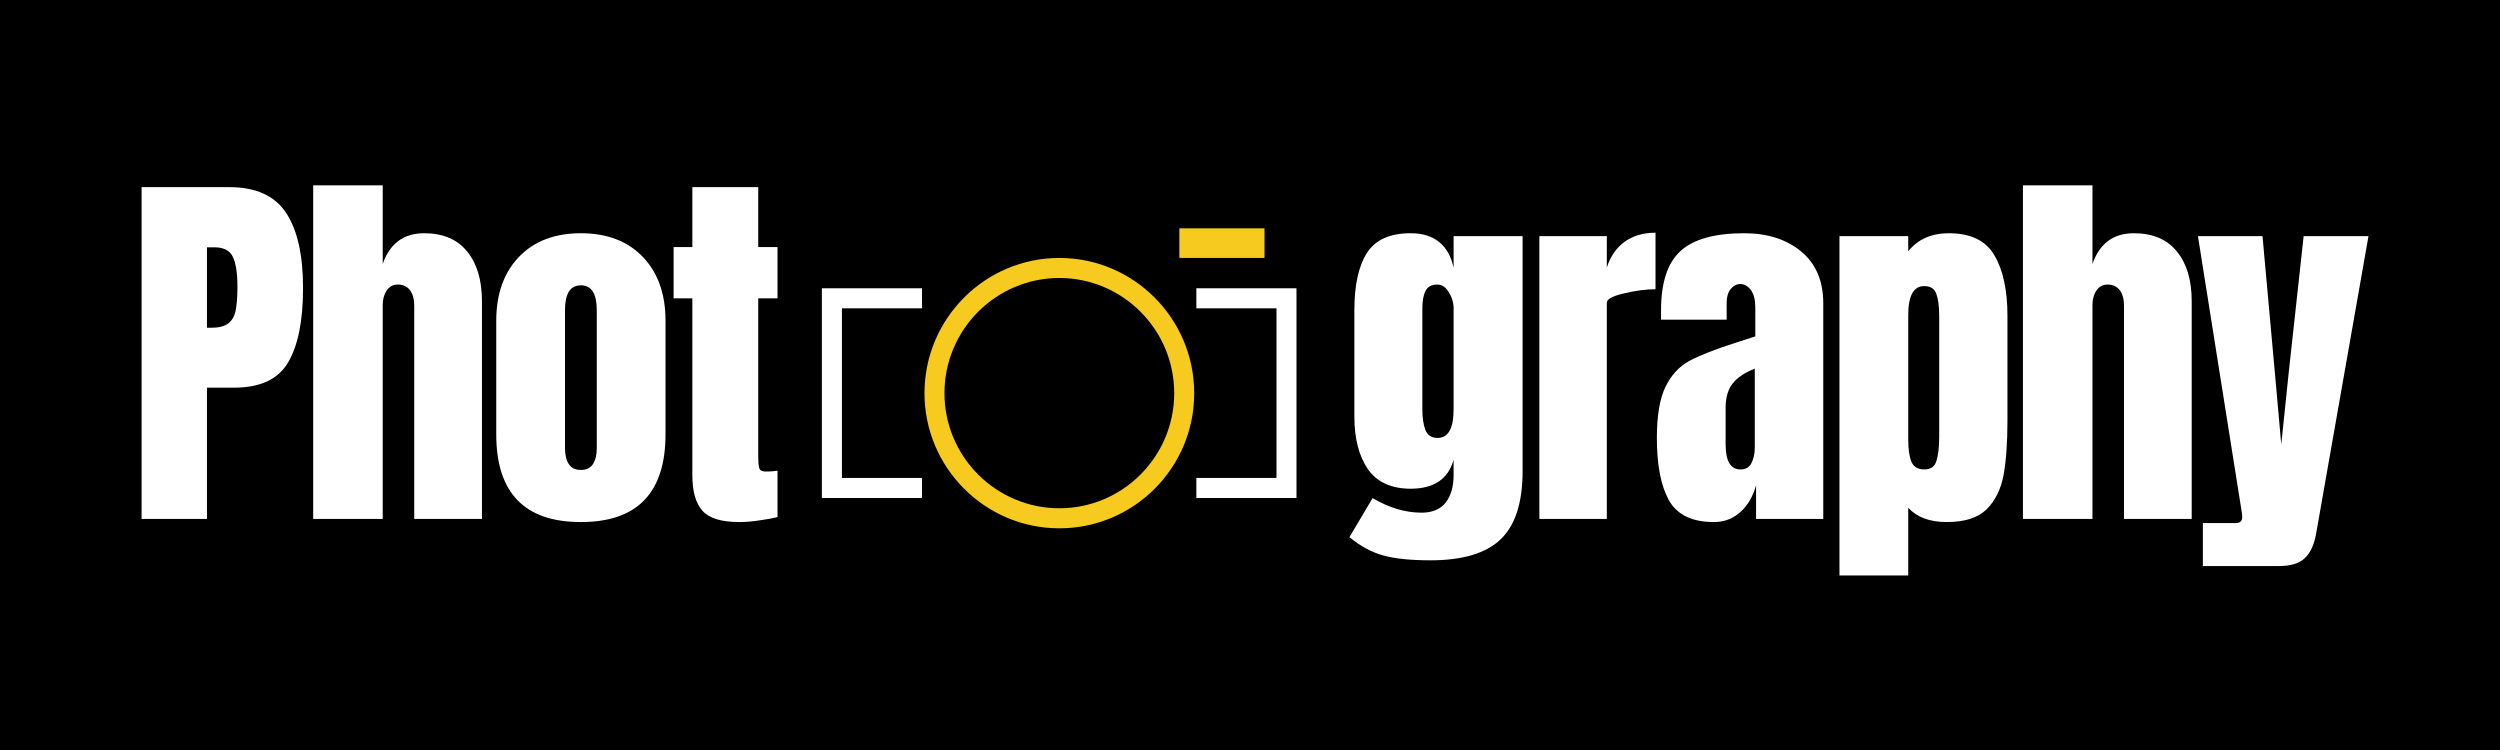 <?xml version="1.0" encoding="UTF-8"?>
<svg xmlns="http://www.w3.org/2000/svg" xmlns:xlink="http://www.w3.org/1999/xlink" width="200" zoomAndPan="magnify" viewBox="0 0 150 45" height="60" preserveAspectRatio="xMidYMid meet" version="1.0">
  <defs>
    <g></g>
    <clipPath id="43734afca1">
      <path d="M 71 17 L 77.801 17 L 77.801 30 L 71 30 Z M 71 17 " clip-rule="nonzero"></path>
    </clipPath>
    <clipPath id="d37ddce1cd">
      <path d="M 49.301 17 L 56 17 L 56 30 L 49.301 30 Z M 49.301 17 " clip-rule="nonzero"></path>
    </clipPath>
    <clipPath id="0dcd0b584e">
      <path d="M 55 15 L 72 15 L 72 31.699 L 55 31.699 Z M 55 15 " clip-rule="nonzero"></path>
    </clipPath>
    <clipPath id="49bbe715ee">
      <path d="M 70 13.699 L 76 13.699 L 76 16 L 70 16 Z M 70 13.699 " clip-rule="nonzero"></path>
    </clipPath>
  </defs>
  <rect x="-15" width="180" fill="#ffffff" y="-4.5" height="54" fill-opacity="1"></rect>
  <rect x="-15" width="180" fill="#000000" y="-4.5" height="54" fill-opacity="1"></rect>
  <g fill="#ffffff" fill-opacity="1">
    <g transform="translate(7.621, 31.135)">
      <g>
        <path d="M 0.875 -19.906 L 6.141 -19.906 C 7.734 -19.906 8.867 -19.391 9.547 -18.359 C 10.223 -17.336 10.562 -15.836 10.562 -13.859 C 10.562 -11.879 10.258 -10.383 9.656 -9.375 C 9.062 -8.375 7.984 -7.875 6.422 -7.875 L 4.797 -7.875 L 4.797 0 L 0.875 0 Z M 5.031 -11.469 C 5.508 -11.469 5.859 -11.555 6.078 -11.734 C 6.305 -11.91 6.453 -12.164 6.516 -12.5 C 6.586 -12.832 6.625 -13.305 6.625 -13.922 C 6.625 -14.754 6.531 -15.359 6.344 -15.734 C 6.164 -16.109 5.797 -16.297 5.234 -16.297 L 4.797 -16.297 L 4.797 -11.469 Z M 5.031 -11.469 "></path>
      </g>
    </g>
  </g>
  <g fill="#ffffff" fill-opacity="1">
    <g transform="translate(17.979, 31.135)">
      <g>
        <path d="M 0.812 -20.016 L 4.984 -20.016 L 4.984 -15.297 C 5.41 -16.523 6.238 -17.141 7.469 -17.141 C 8.602 -17.141 9.461 -16.773 10.047 -16.047 C 10.641 -15.328 10.938 -14.332 10.938 -13.062 L 10.938 0 L 6.875 0 L 6.875 -12.812 C 6.875 -13.188 6.789 -13.488 6.625 -13.719 C 6.457 -13.945 6.211 -14.062 5.891 -14.062 C 5.609 -14.062 5.383 -13.941 5.219 -13.703 C 5.062 -13.461 4.984 -13.176 4.984 -12.844 L 4.984 0 L 0.812 0 Z M 0.812 -20.016 "></path>
      </g>
    </g>
  </g>
  <g fill="#ffffff" fill-opacity="1">
    <g transform="translate(29.103, 31.135)">
      <g>
        <path d="M 5.75 0.188 C 2.363 0.188 0.672 -1.566 0.672 -5.078 L 0.672 -11.891 C 0.672 -13.492 1.125 -14.77 2.031 -15.719 C 2.938 -16.664 4.176 -17.141 5.75 -17.141 C 7.32 -17.141 8.562 -16.664 9.469 -15.719 C 10.375 -14.77 10.828 -13.492 10.828 -11.891 L 10.828 -5.078 C 10.828 -1.566 9.133 0.188 5.75 0.188 Z M 5.75 -2.938 C 6.07 -2.938 6.312 -3.051 6.469 -3.281 C 6.625 -3.52 6.703 -3.836 6.703 -4.234 L 6.703 -12.531 C 6.703 -13.52 6.383 -14.016 5.75 -14.016 C 5.113 -14.016 4.797 -13.52 4.797 -12.531 L 4.797 -4.234 C 4.797 -3.836 4.875 -3.52 5.031 -3.281 C 5.188 -3.051 5.426 -2.938 5.75 -2.938 Z M 5.75 -2.938 "></path>
      </g>
    </g>
  </g>
  <g fill="#ffffff" fill-opacity="1">
    <g transform="translate(40.041, 31.135)">
      <g>
        <path d="M 4.312 0.188 C 3.25 0.188 2.516 -0.035 2.109 -0.484 C 1.703 -0.93 1.5 -1.648 1.5 -2.641 L 1.5 -13.234 L 0.375 -13.234 L 0.375 -16.312 L 1.5 -16.312 L 1.5 -19.906 L 5.453 -19.906 L 5.453 -16.312 L 6.609 -16.312 L 6.609 -13.234 L 5.453 -13.234 L 5.453 -3.703 C 5.453 -3.41 5.473 -3.191 5.516 -3.047 C 5.555 -2.91 5.68 -2.844 5.891 -2.844 C 6.047 -2.844 6.191 -2.848 6.328 -2.859 C 6.461 -2.879 6.555 -2.891 6.609 -2.891 L 6.609 -0.109 C 6.367 -0.047 6.031 0.016 5.594 0.078 C 5.156 0.148 4.727 0.188 4.312 0.188 Z M 4.312 0.188 "></path>
      </g>
    </g>
  </g>
  <g fill="#ffffff" fill-opacity="1">
    <g transform="translate(46.542, 31.135)">
      <g></g>
    </g>
  </g>
  <g fill="#ffffff" fill-opacity="1">
    <g transform="translate(51.385, 31.135)">
      <g></g>
    </g>
  </g>
  <g fill="#ffffff" fill-opacity="1">
    <g transform="translate(56.228, 31.135)">
      <g></g>
    </g>
  </g>
  <g fill="#ffffff" fill-opacity="1">
    <g transform="translate(61.072, 31.135)">
      <g></g>
    </g>
  </g>
  <g fill="#ffffff" fill-opacity="1">
    <g transform="translate(65.915, 31.135)">
      <g></g>
    </g>
  </g>
  <g fill="#ffffff" fill-opacity="1">
    <g transform="translate(70.758, 31.135)">
      <g></g>
    </g>
  </g>
  <g fill="#ffffff" fill-opacity="1">
    <g transform="translate(75.601, 31.135)">
      <g></g>
    </g>
  </g>
  <g fill="#ffffff" fill-opacity="1">
    <g transform="translate(80.45, 31.135)">
      <g>
        <path d="M 5.375 2.484 C 4.164 2.484 3.219 2.383 2.531 2.188 C 1.844 2 1.172 1.633 0.516 1.094 L 1.906 -1.25 C 2.895 -0.664 3.875 -0.375 4.844 -0.375 C 5.477 -0.375 5.957 -0.57 6.281 -0.969 C 6.602 -1.375 6.766 -1.926 6.766 -2.625 L 6.766 -3.547 C 6.441 -2.391 5.582 -1.812 4.188 -1.812 C 3.031 -1.812 2.176 -2.203 1.625 -2.984 C 1.082 -3.773 0.812 -4.828 0.812 -6.141 L 0.812 -12.516 C 0.812 -14.016 1.062 -15.16 1.562 -15.953 C 2.062 -16.742 2.938 -17.141 4.188 -17.141 C 4.914 -17.141 5.492 -16.957 5.922 -16.594 C 6.348 -16.238 6.629 -15.727 6.766 -15.062 L 6.766 -16.969 L 10.906 -16.969 L 10.906 -2.875 C 10.906 -0.969 10.461 0.398 9.578 1.234 C 8.703 2.066 7.301 2.484 5.375 2.484 Z M 5.812 -4.859 C 6.445 -4.859 6.766 -5.43 6.766 -6.578 L 6.766 -12.625 C 6.766 -12.969 6.672 -13.289 6.484 -13.594 C 6.297 -13.906 6.066 -14.062 5.797 -14.062 C 5.441 -14.062 5.203 -13.93 5.078 -13.672 C 4.953 -13.422 4.891 -13.07 4.891 -12.625 L 4.891 -6.578 C 4.891 -6.066 4.953 -5.648 5.078 -5.328 C 5.203 -5.016 5.445 -4.859 5.812 -4.859 Z M 5.812 -4.859 "></path>
      </g>
    </g>
  </g>
  <g fill="#ffffff" fill-opacity="1">
    <g transform="translate(91.55, 31.135)">
      <g>
        <path d="M 0.812 -16.969 L 4.859 -16.969 L 4.859 -15.078 C 5.066 -15.742 5.422 -16.258 5.922 -16.625 C 6.422 -16.988 7.039 -17.172 7.781 -17.172 L 7.781 -13.781 C 7.207 -13.781 6.578 -13.695 5.891 -13.531 C 5.203 -13.375 4.859 -13.188 4.859 -12.969 L 4.859 0 L 0.812 0 Z M 0.812 -16.969 "></path>
      </g>
    </g>
  </g>
  <g fill="#ffffff" fill-opacity="1">
    <g transform="translate(98.943, 31.135)">
      <g>
        <path d="M 3.891 0.188 C 2.578 0.188 1.676 -0.25 1.188 -1.125 C 0.707 -2 0.469 -3.242 0.469 -4.859 C 0.469 -6.191 0.641 -7.211 0.984 -7.922 C 1.328 -8.629 1.805 -9.148 2.422 -9.484 C 3.047 -9.816 3.992 -10.188 5.266 -10.594 L 6.375 -10.953 L 6.375 -12.703 C 6.375 -13.148 6.285 -13.492 6.109 -13.734 C 5.93 -13.973 5.719 -14.094 5.469 -14.094 C 5.25 -14.094 5.055 -13.988 4.891 -13.781 C 4.734 -13.582 4.656 -13.312 4.656 -12.969 L 4.656 -11.953 L 0.719 -11.953 L 0.719 -12.516 C 0.719 -14.18 1.109 -15.367 1.891 -16.078 C 2.672 -16.785 3.941 -17.141 5.703 -17.141 C 7.109 -17.141 8.25 -16.773 9.125 -16.047 C 10.008 -15.316 10.453 -14.281 10.453 -12.938 L 10.453 0 L 6.422 0 L 6.422 -2.016 C 6.223 -1.316 5.898 -0.773 5.453 -0.391 C 5.016 -0.004 4.492 0.188 3.891 0.188 Z M 5.484 -2.969 C 5.797 -2.969 6.016 -3.094 6.141 -3.344 C 6.273 -3.602 6.344 -3.914 6.344 -4.281 L 6.344 -9.016 C 5.75 -8.785 5.305 -8.488 5.016 -8.125 C 4.734 -7.77 4.594 -7.281 4.594 -6.656 L 4.594 -4.469 C 4.594 -3.469 4.891 -2.969 5.484 -2.969 Z M 5.484 -2.969 "></path>
      </g>
    </g>
  </g>
  <g fill="#ffffff" fill-opacity="1">
    <g transform="translate(109.556, 31.135)">
      <g>
        <path d="M 0.812 -16.969 L 4.938 -16.969 L 4.938 -16.062 C 5.52 -16.781 6.332 -17.141 7.375 -17.141 C 8.688 -17.141 9.598 -16.695 10.109 -15.812 C 10.629 -14.938 10.891 -13.723 10.891 -12.172 L 10.891 -5.891 C 10.891 -4.555 10.812 -3.469 10.656 -2.625 C 10.5 -1.781 10.16 -1.098 9.641 -0.578 C 9.117 -0.066 8.32 0.188 7.25 0.188 C 6.227 0.188 5.457 -0.098 4.938 -0.672 L 4.938 3.391 L 0.812 3.391 Z M 5.906 -2.969 C 6.281 -2.969 6.52 -3.133 6.625 -3.469 C 6.738 -3.812 6.797 -4.305 6.797 -4.953 L 6.797 -12.172 C 6.797 -12.754 6.738 -13.195 6.625 -13.5 C 6.52 -13.812 6.273 -13.969 5.891 -13.969 C 5.254 -13.969 4.938 -13.383 4.938 -12.219 L 4.938 -4.766 C 4.938 -4.203 5 -3.758 5.125 -3.438 C 5.258 -3.125 5.52 -2.969 5.906 -2.969 Z M 5.906 -2.969 "></path>
      </g>
    </g>
  </g>
  <g fill="#ffffff" fill-opacity="1">
    <g transform="translate(120.564, 31.135)">
      <g>
        <path d="M 0.812 -20.016 L 4.984 -20.016 L 4.984 -15.297 C 5.41 -16.523 6.238 -17.141 7.469 -17.141 C 8.602 -17.141 9.461 -16.773 10.047 -16.047 C 10.641 -15.328 10.938 -14.332 10.938 -13.062 L 10.938 0 L 6.875 0 L 6.875 -12.812 C 6.875 -13.188 6.789 -13.488 6.625 -13.719 C 6.457 -13.945 6.211 -14.062 5.891 -14.062 C 5.609 -14.062 5.383 -13.941 5.219 -13.703 C 5.062 -13.461 4.984 -13.176 4.984 -12.844 L 4.984 0 L 0.812 0 Z M 0.812 -20.016 "></path>
      </g>
    </g>
  </g>
  <g fill="#ffffff" fill-opacity="1">
    <g transform="translate(131.688, 31.135)">
      <g>
        <path d="M 0.484 0.25 L 2.438 0.25 C 2.707 0.25 2.844 0.133 2.844 -0.094 C 2.844 -0.195 2.836 -0.281 2.828 -0.344 L 0.188 -16.969 L 4.062 -16.969 L 4.812 -8.688 L 5.188 -4.469 L 5.625 -8.688 L 6.531 -16.969 L 10.422 -16.969 L 7.281 0.875 C 7.164 1.539 6.941 2.031 6.609 2.344 C 6.285 2.664 5.766 2.828 5.047 2.828 L 0.484 2.828 Z M 0.484 0.25 "></path>
      </g>
    </g>
  </g>
  <g clip-path="url(#43734afca1)">
    <path fill="#ffffff" d="M 77.789 29.879 L 71.781 29.879 L 71.781 28.676 L 76.59 28.676 L 76.59 18.5 L 71.781 18.5 L 71.781 17.297 L 77.789 17.297 Z M 77.789 29.879 " fill-opacity="1" fill-rule="nonzero"></path>
  </g>
  <g clip-path="url(#d37ddce1cd)">
    <path fill="#ffffff" d="M 55.32 29.879 L 49.312 29.879 L 49.312 17.297 L 55.32 17.297 L 55.32 18.5 L 50.516 18.5 L 50.516 28.676 L 55.32 28.676 Z M 55.32 29.879 " fill-opacity="1" fill-rule="nonzero"></path>
  </g>
  <g clip-path="url(#0dcd0b584e)">
    <path fill="#f6ca1f" d="M 63.562 31.699 C 59.102 31.699 55.469 28.059 55.469 23.59 C 55.469 19.117 59.102 15.477 63.562 15.477 C 68.023 15.477 71.652 19.117 71.652 23.59 C 71.66 28.062 68.027 31.699 63.562 31.699 Z M 63.562 16.68 C 59.762 16.68 56.668 19.777 56.668 23.59 C 56.668 27.395 59.758 30.496 63.562 30.496 C 67.363 30.496 70.453 27.398 70.453 23.59 C 70.453 19.781 67.363 16.68 63.562 16.68 Z M 63.562 16.68 " fill-opacity="1" fill-rule="nonzero"></path>
  </g>
  <g clip-path="url(#49bbe715ee)">
    <path fill="#f6ca1f" d="M 70.762 13.699 L 75.871 13.699 L 75.871 15.477 L 70.762 15.477 Z M 70.762 13.699 " fill-opacity="1" fill-rule="nonzero"></path>
  </g>
</svg>

